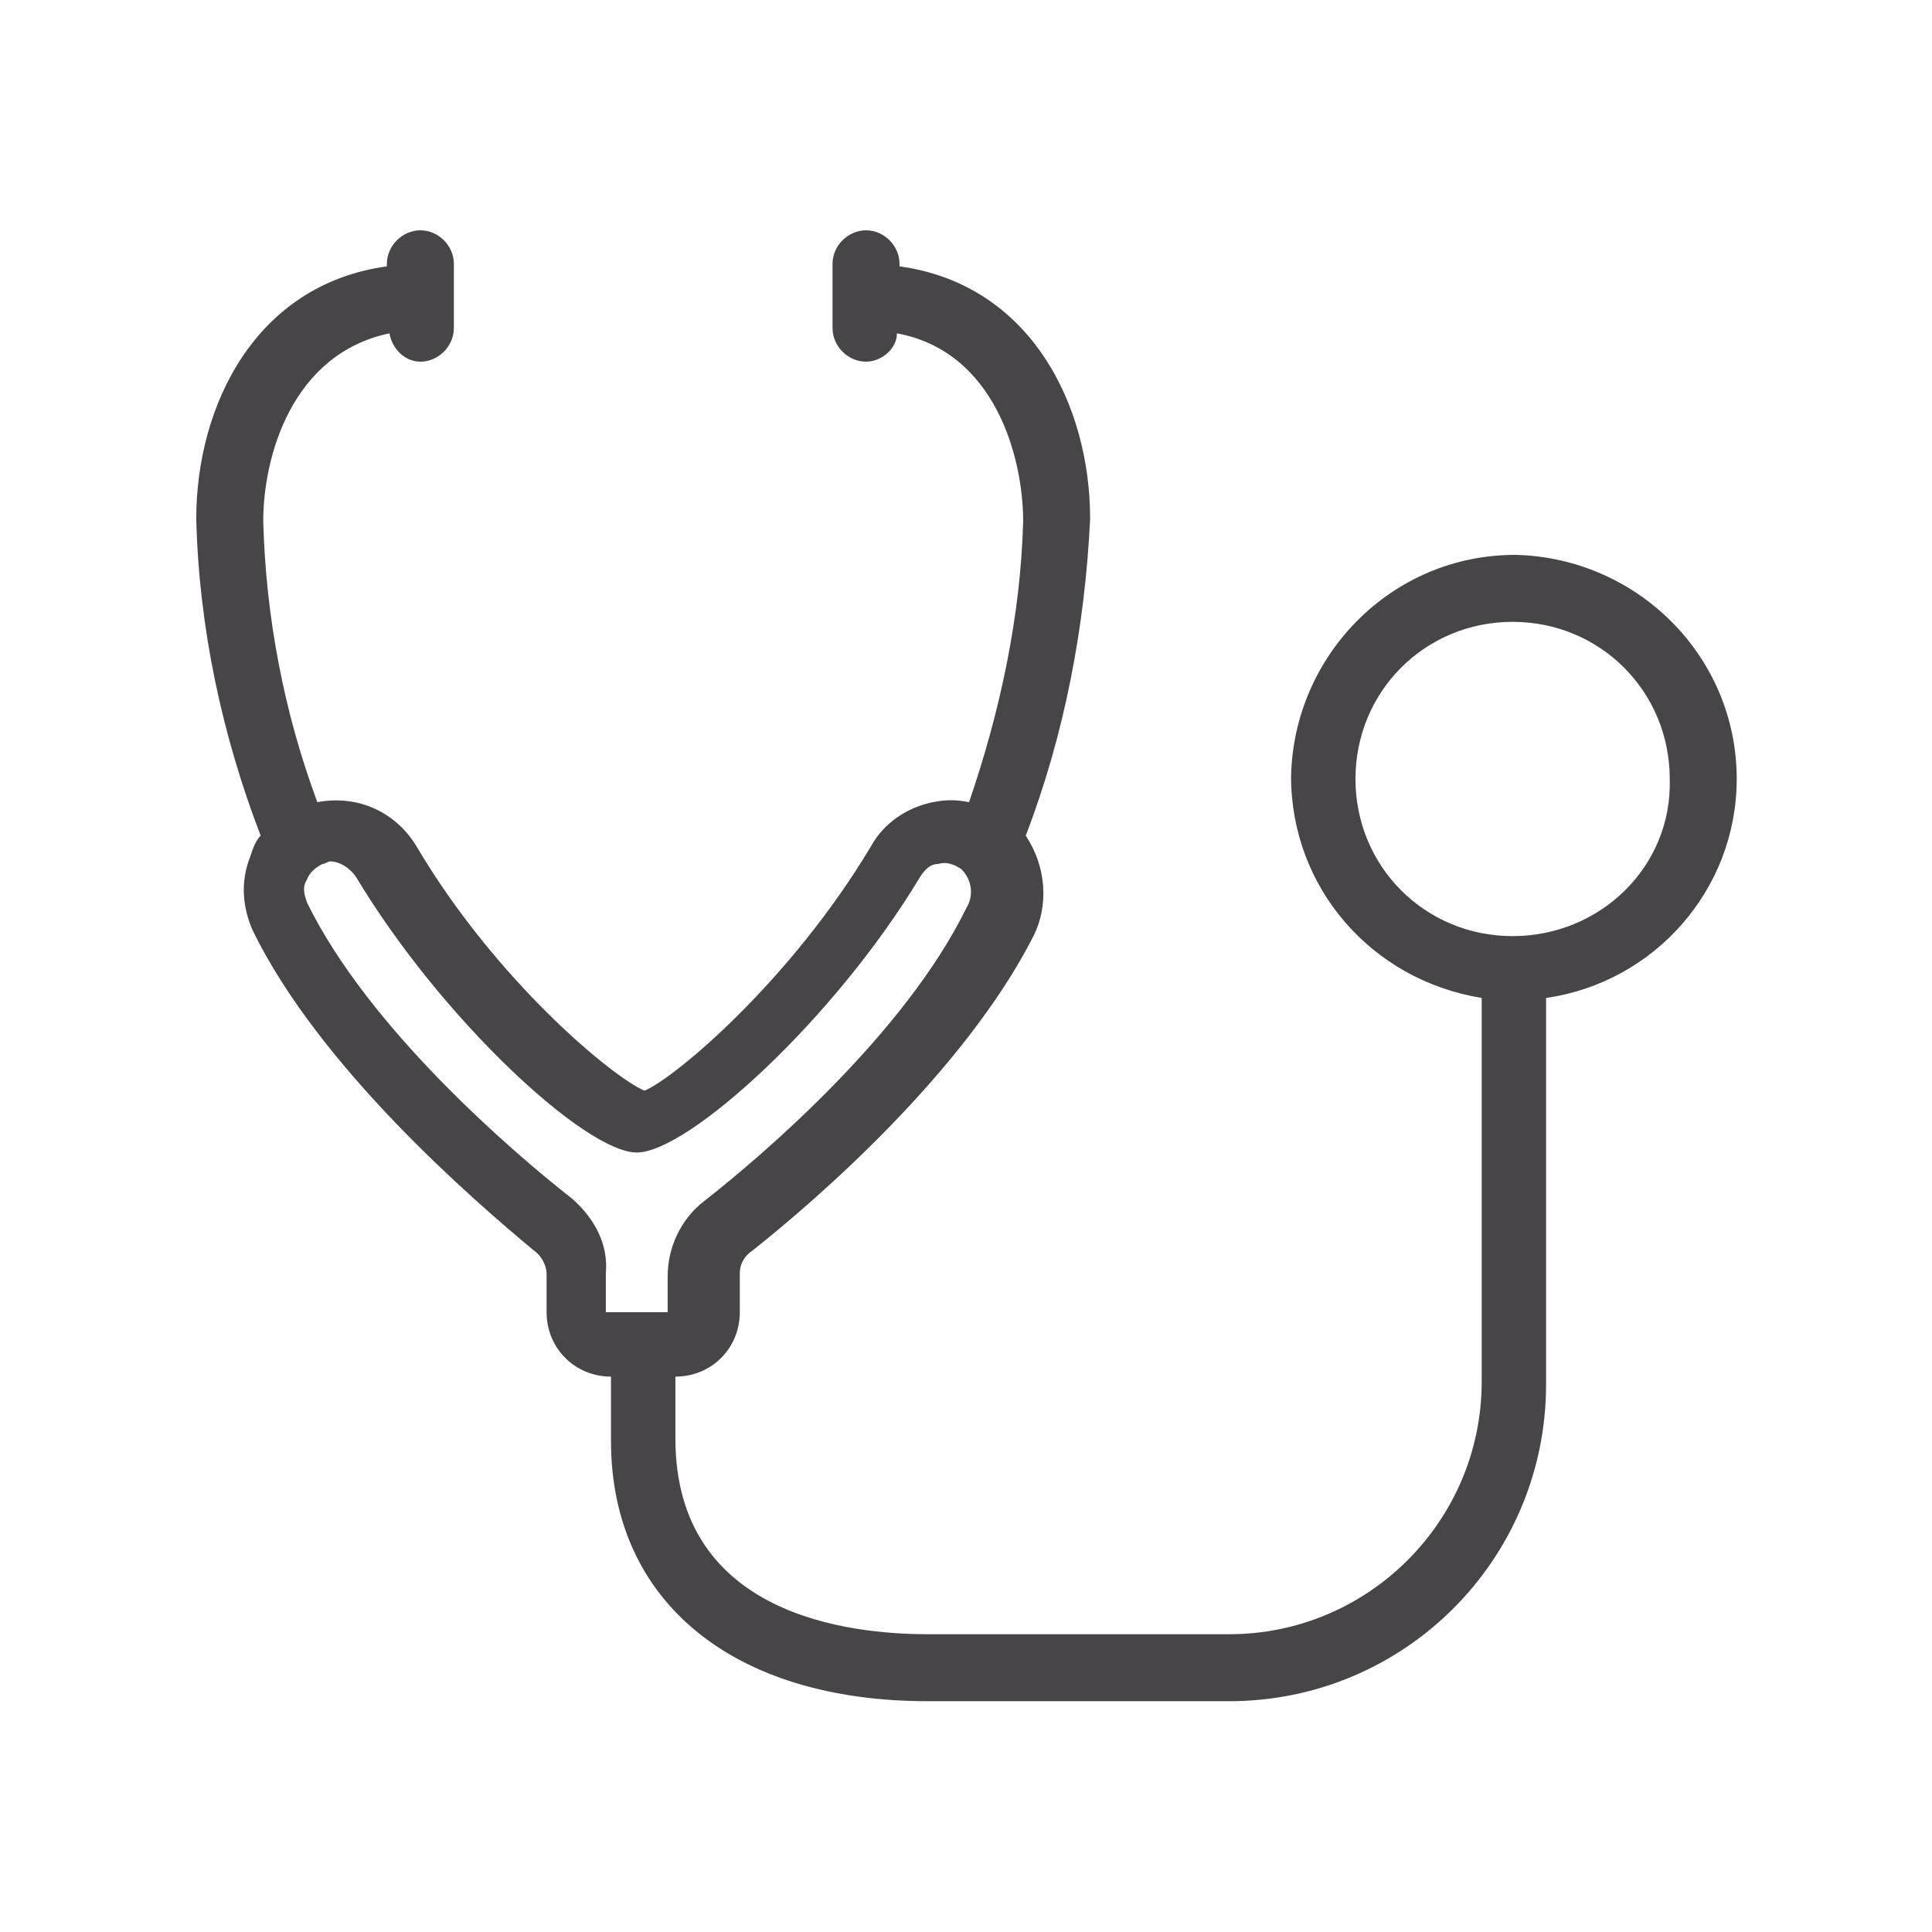 <?xml version="1.0" encoding="utf-8"?>
<!-- Generator: Adobe Illustrator 24.0.2, SVG Export Plug-In . SVG Version: 6.00 Build 0)  -->
<svg version="1.1" id="Ebene_1" xmlns="http://www.w3.org/2000/svg" xmlns:xlink="http://www.w3.org/1999/xlink" x="0px" y="0px"
	 viewBox="0 0 75 75" style="enable-background:new 0 0 75 75;" xml:space="preserve">
<style type="text/css">
	.st0{fill:#484549;}
</style>
<g id="fachpersonen" transform="translate(-290.381 -529.26)">
	<path id="Pfad_1010" class="st0" d="M357.8,559.5c0-4.8-3.9-8.6-8.6-8.7c-4.8,0-8.6,3.9-8.7,8.6c0,4.3,3.1,7.9,7.4,8.6v14.9
		c0,5.4-4.4,9.8-9.8,9.8h-11.7c-3,0-9.8-0.7-9.8-7.6v-2.4c1.4,0,2.5-1.1,2.5-2.5v-1.5c0-0.4,0.2-0.7,0.5-0.9
		c2.4-1.9,8.2-6.9,10.9-12.2c0.6-1.2,0.5-2.7-0.3-3.9c1.5-3.9,2.3-8.1,2.5-12.3c0-4.4-2.3-9.1-7.4-9.8v-0.1c0-0.7-0.6-1.3-1.3-1.3
		s-1.3,0.6-1.3,1.3v2.5c0,0.7,0.6,1.3,1.3,1.3c0.6,0,1.2-0.5,1.2-1.1c3.8,0.7,4.9,4.8,4.9,7.3c-0.1,3.7-0.9,7.4-2.1,10.9
		c-0.5-0.1-0.9-0.1-1.4,0c-1,0.2-1.9,0.8-2.4,1.7c-3.1,5.2-7.6,9-8.8,9.5c-1.2-0.5-5.7-4.2-8.8-9.4c-0.8-1.4-2.3-2.1-3.9-1.8
		c-1.3-3.5-2-7.2-2.1-10.9c0-2.5,1.1-6.5,4.9-7.3c0.1,0.6,0.6,1.1,1.2,1.1c0.7,0,1.3-0.6,1.3-1.3v-2.5c0-0.7-0.6-1.3-1.3-1.3
		s-1.3,0.6-1.3,1.3v0.1c-5.1,0.7-7.4,5.4-7.4,9.8c0.1,4.2,1,8.4,2.5,12.3c-0.2,0.2-0.3,0.5-0.4,0.8c-0.4,1-0.3,2,0.1,2.9
		c2.6,5.3,8.5,10.4,10.9,12.4c0.3,0.2,0.5,0.6,0.5,0.9v1.5c0,1.4,1.1,2.5,2.5,2.5v2.5c0,6.2,4.7,10.1,12.3,10.1h11.7
		c6.8,0,12.3-5.5,12.3-12.3V568C354.6,567.4,357.8,563.8,357.8,559.5z M312.6,575.8c-2.3-1.8-7.9-6.6-10.3-11.5
		c-0.1-0.3-0.2-0.6,0-0.9c0.1-0.3,0.4-0.5,0.6-0.6c0.1,0,0.2-0.1,0.3-0.1c0.4,0,0.8,0.3,1,0.6c3.3,5.5,8.9,10.7,10.9,10.7
		c2,0,7.7-5.2,11-10.7c0.2-0.3,0.4-0.5,0.7-0.5c0.3-0.1,0.6,0,0.9,0.2c0.4,0.4,0.5,1,0.2,1.5c-2.4,4.9-7.9,9.6-10.2,11.4
		c-0.9,0.7-1.4,1.8-1.4,2.9v1.4l-1.2,0c0,0,0,0,0,0s0,0,0,0l-1.2,0v-1.5C314,577.6,313.5,576.6,312.6,575.8z M349.1,565.6
		c-3.4,0-6.1-2.7-6.1-6.1c0-3.4,2.7-6.1,6.1-6.1c3.4,0,6.1,2.7,6.1,6.1c0,0,0,0,0,0C355.3,562.9,352.5,565.6,349.1,565.6z"/>
</g>
</svg>
